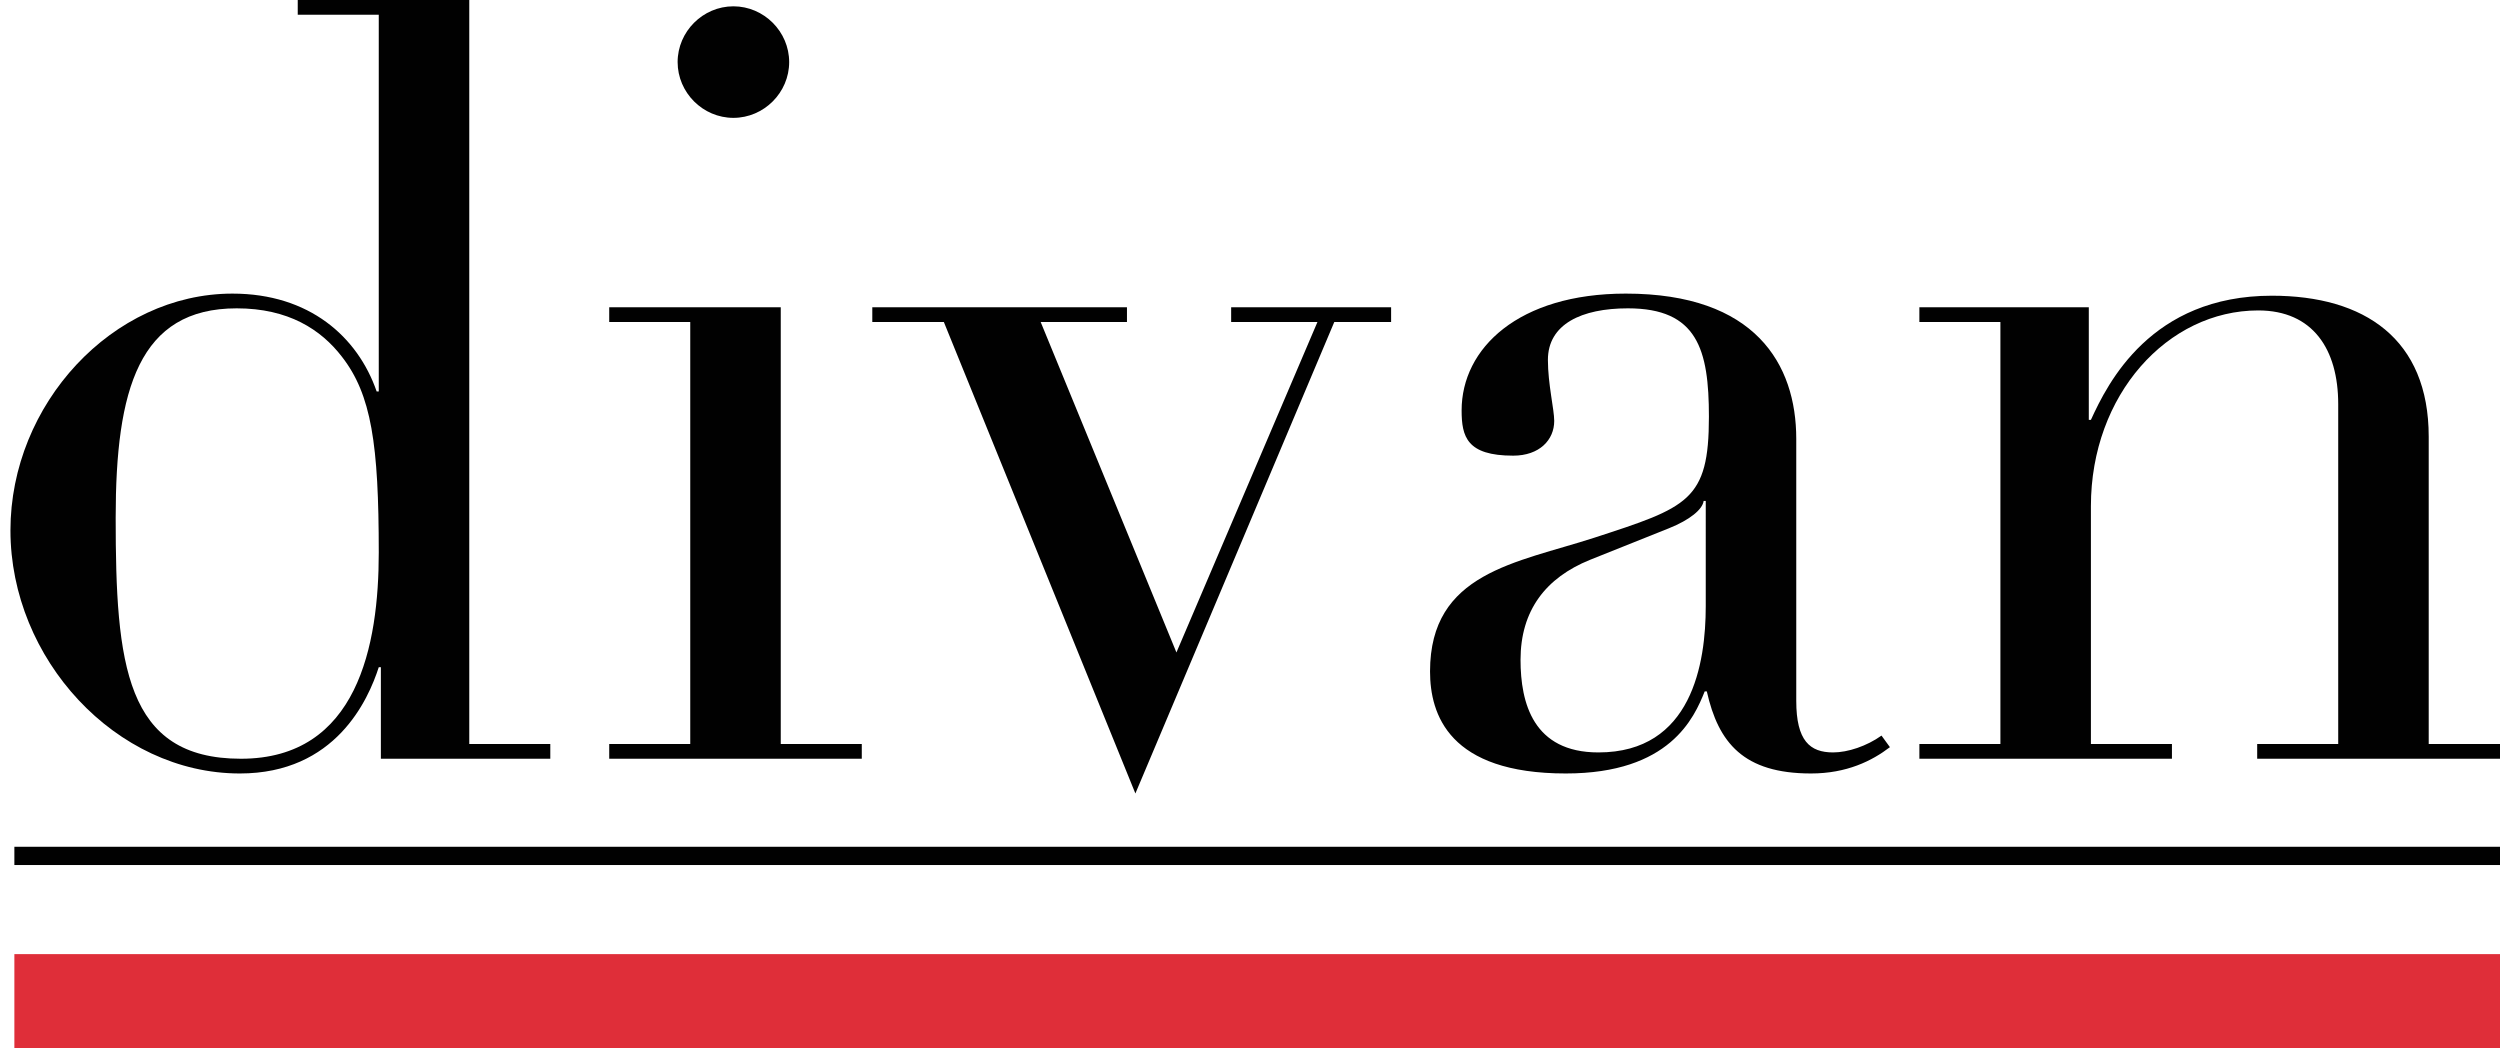 <?xml version="1.0" encoding="utf-8"?>
<!-- Generator: Adobe Illustrator 16.0.0, SVG Export Plug-In . SVG Version: 6.00 Build 0)  -->
<!DOCTYPE svg PUBLIC "-//W3C//DTD SVG 1.1//EN" "http://www.w3.org/Graphics/SVG/1.1/DTD/svg11.dtd">
<svg version="1.1" id="Layer_1" xmlns="http://www.w3.org/2000/svg" xmlns:xlink="http://www.w3.org/1999/xlink" x="0px" y="0px"
	 width="800px" height="335.497px" viewBox="0 0 800 335.497" enable-background="new 0 0 800 335.497" xml:space="preserve">
<g>
	<g>
		<path fill="#010101" d="M95.275,0h54.891v238.083h25.93v4.714h-54.217V213.5h-0.673c-3.368,10.44-13.807,34.013-44.451,34.013
			c-39.737,0-73.412-36.705-73.412-77.79c0-40.409,32.665-75.768,71.054-75.768c24.583,0,40.074,13.807,46.136,31.317h0.673V4.714
			h-25.93V0z M77.09,242.797c37.379,0,44.115-36.368,44.115-66.003c0-34.686-2.357-50.513-11.786-62.636
			c-6.735-8.755-17.175-15.491-33.675-15.491c-31.318,0-38.727,25.93-38.727,67.014C37.017,212.49,40.048,242.797,77.09,242.797z"/>
		<path fill="#010101" d="M194.95,238.083h25.93V103.046h-25.93v-4.714h54.891v139.752h25.93v4.714h-80.82V238.083z M234.687,2.02
			c9.766,0,17.848,8.082,17.848,17.849c0,9.765-8.082,17.847-17.848,17.847c-9.766,0-17.847-8.082-17.847-17.847
			C216.839,10.102,224.921,2.02,234.687,2.02z"/>
		<path fill="#010101" d="M279.135,98.332h81.494v4.714h-27.613l43.441,105.741l45.125-105.741h-27.614v-4.714h51.186v4.714h-18.185
			l-63.646,150.865l-61.289-150.865h-22.899V98.332z"/>
		<path fill="#010101" d="M604.774,239.093c-5.726,4.379-13.808,8.419-25.258,8.419c-21.552,0-29.634-9.766-33.338-26.267h-0.674
			c-3.368,8.419-11.112,26.267-44.452,26.267c-37.378,0-43.439-18.857-43.439-32.664c0-31.655,27.613-34.686,52.532-42.769
			c29.972-9.765,36.707-11.785,36.707-38.727c0-21.552-3.705-34.685-25.931-34.685c-14.817,0-25.593,5.051-25.593,16.5
			c0,7.746,2.021,15.828,2.021,19.532c0,6.062-4.715,11.113-13.133,11.113c-14.817,0-16.501-6.061-16.501-14.48
			c0-19.868,18.184-37.379,52.533-37.379c41.421,0,54.553,22.562,54.553,46.471v83.852c0,12.796,4.379,16.501,11.787,16.501
			c4.714,0,10.775-2.021,15.491-5.389L604.774,239.093z M545.841,160.294h-0.674c-0.337,2.694-4.378,6.062-11.112,8.755
			l-25.257,10.102c-14.144,5.725-22.226,16.164-22.226,31.991c0,13.807,4.041,29.635,24.92,29.635
			c29.971,0,34.349-28.625,34.349-46.81V160.294z"/>
		<path fill="#010101" d="M614.199,238.083h25.93V103.046h-25.93v-4.714h54.217v36.032h0.674
			c5.388-11.786,19.195-39.737,57.922-39.737c29.634,0,50.176,13.807,50.176,45.126v98.331h25.93v4.714h-80.82v-4.714h25.929
			V129.313c0-17.512-8.081-29.972-25.592-29.972c-28.961,0-53.544,26.94-53.544,62.636v76.106h25.93v4.714h-80.82V238.083z"/>
	</g>
	<g>
		<rect x="4.599" y="305.317" fill="#DF2E39" width="795.771" height="30.18"/>
		<rect x="4.599" y="270.966" fill="#010101" width="795.771" height="5.842"/>
	</g>
</g>
</svg>
